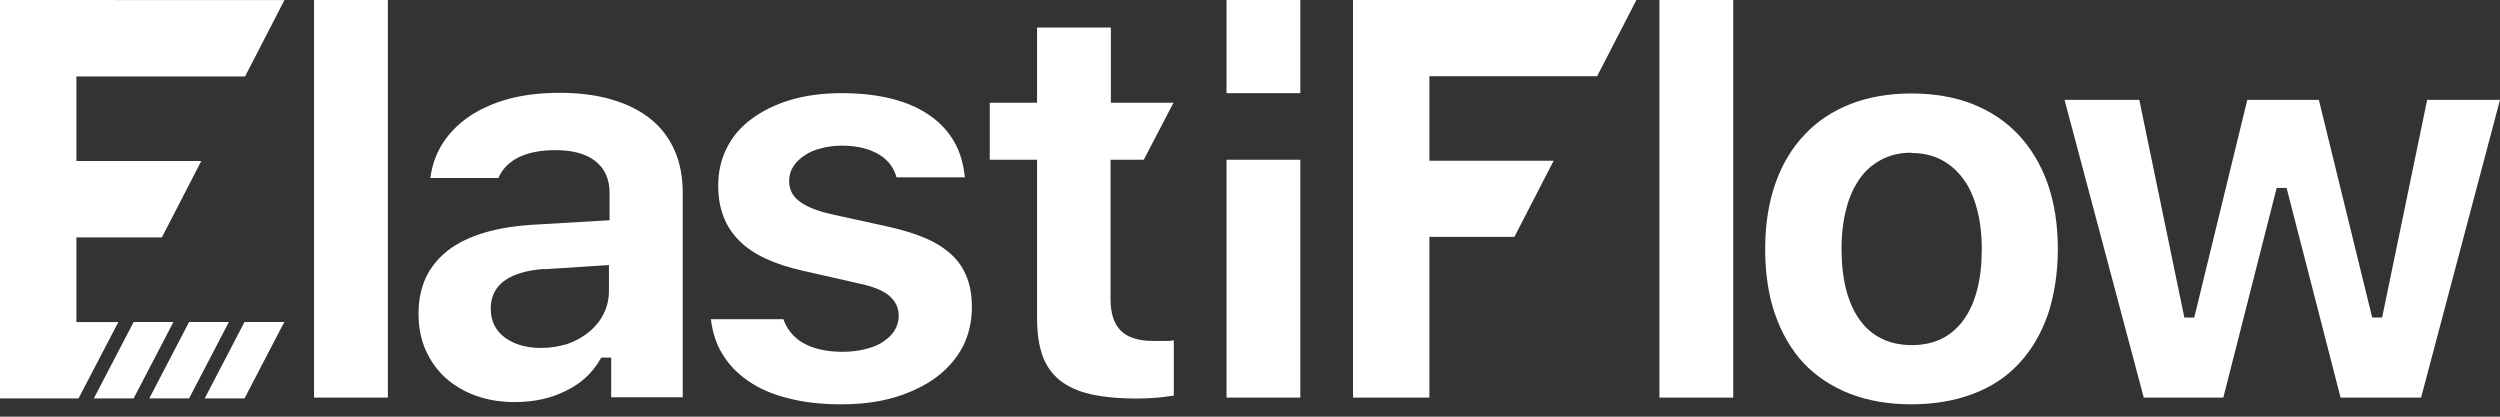 <?xml version="1.0" encoding="UTF-8"?>
<svg xmlns="http://www.w3.org/2000/svg" width="156" height="26" viewBox="0 0 156 26" fill="none">
  <rect x="0" y="0" width="156" height="26" fill="#333333" stroke="none"/>
  <path d="M24.203 0H19.597V24.81H24.203V0Z" fill="white"></path>
  <path d="M32.117 25.089C31.22 25.089 30.403 24.95 29.685 24.69C28.967 24.43 28.329 24.051 27.791 23.571C27.273 23.092 26.854 22.512 26.555 21.833C26.256 21.154 26.116 20.395 26.116 19.556C26.116 18.717 26.276 17.978 26.575 17.319C26.874 16.68 27.332 16.12 27.93 15.641C29.147 14.702 30.941 14.163 33.273 14.023L38.038 13.743V12.025C38.038 11.186 37.739 10.507 37.141 10.048C36.563 9.588 35.725 9.369 34.649 9.369C33.712 9.369 32.934 9.528 32.336 9.828C31.758 10.128 31.34 10.547 31.1 11.107H26.854C26.954 10.347 27.193 9.648 27.572 9.029C27.99 8.35 28.549 7.771 29.246 7.291C29.944 6.812 30.781 6.432 31.738 6.173C32.695 5.913 33.772 5.793 34.948 5.793C36.124 5.793 37.281 5.933 38.237 6.232C39.194 6.512 39.992 6.932 40.63 7.451C41.268 7.97 41.766 8.63 42.105 9.409C42.444 10.188 42.603 11.066 42.603 12.045V24.79H38.138V22.313H37.52L37.46 22.413C36.981 23.252 36.284 23.911 35.347 24.37C34.41 24.85 33.333 25.089 32.137 25.089H32.117ZM33.991 16.779C31.758 16.939 30.622 17.778 30.622 19.256C30.622 20.035 30.921 20.635 31.519 21.074C32.097 21.494 32.855 21.713 33.752 21.713C34.35 21.713 34.908 21.614 35.426 21.454C35.945 21.274 36.383 21.014 36.782 20.695C37.161 20.375 37.48 19.976 37.679 19.556C37.899 19.117 37.998 18.637 37.998 18.138V16.54L33.971 16.799L33.991 16.779Z" fill="white"></path>
  <path d="M52.492 25.229C51.276 25.229 50.159 25.109 49.182 24.849C48.206 24.61 47.368 24.25 46.69 23.771C46.013 23.311 45.454 22.732 45.056 22.053C44.677 21.434 44.458 20.715 44.358 19.916H48.883C49.103 20.555 49.521 21.054 50.099 21.394C50.717 21.753 51.555 21.953 52.591 21.953C53.09 21.953 53.548 21.893 53.967 21.793C54.386 21.693 54.764 21.553 55.063 21.354C55.362 21.154 55.622 20.934 55.801 20.655C55.98 20.375 56.08 20.055 56.08 19.716C56.08 19.176 55.861 18.757 55.442 18.417C55.044 18.098 54.425 17.858 53.548 17.678L50.119 16.899C48.325 16.5 46.969 15.88 46.112 15.002C45.255 14.143 44.816 13.004 44.816 11.586C44.816 10.727 44.996 9.928 45.355 9.229C45.713 8.509 46.232 7.91 46.91 7.411C47.587 6.911 48.405 6.512 49.342 6.232C50.279 5.953 51.355 5.813 52.512 5.813C54.864 5.813 56.738 6.292 58.054 7.231C58.712 7.69 59.23 8.27 59.589 8.929C59.928 9.548 60.127 10.267 60.207 11.066H55.941C55.781 10.467 55.422 9.988 54.864 9.648C54.266 9.288 53.489 9.089 52.532 9.089C52.073 9.089 51.635 9.149 51.256 9.249C50.857 9.348 50.518 9.488 50.219 9.688C49.92 9.888 49.681 10.107 49.501 10.387C49.322 10.667 49.242 10.966 49.242 11.306C49.242 11.845 49.481 12.285 49.94 12.604C50.379 12.924 51.056 13.184 51.953 13.383L55.502 14.162C56.399 14.362 57.197 14.622 57.835 14.902C58.473 15.181 59.011 15.541 59.429 15.94C59.848 16.34 60.147 16.819 60.347 17.339C60.546 17.858 60.646 18.477 60.646 19.156C60.646 20.075 60.446 20.914 60.068 21.653C59.669 22.392 59.111 23.032 58.413 23.551C57.695 24.07 56.838 24.49 55.841 24.79C54.844 25.089 53.708 25.229 52.512 25.229H52.492Z" fill="white"></path>
  <path d="M73.245 21.234V24.69C72.966 24.73 72.647 24.77 72.288 24.809C71.85 24.849 71.391 24.869 70.933 24.869C69.796 24.869 68.82 24.77 68.022 24.59C67.245 24.41 66.607 24.11 66.108 23.711C65.63 23.311 65.271 22.812 65.052 22.193C64.832 21.573 64.713 20.794 64.713 19.876V9.968H61.762V6.412H64.713V1.718H69.318V6.412H73.225L71.371 9.968H69.298V18.677C69.298 19.556 69.517 20.215 69.936 20.635C70.355 21.054 71.032 21.274 71.95 21.274C72.288 21.274 72.568 21.274 72.767 21.274C72.906 21.274 73.066 21.274 73.225 21.234H73.245Z" fill="white"></path>
  <path d="M81.14 9.968H76.535V24.81H81.14V9.968Z" fill="white"></path>
  <path d="M81.14 0H76.535V5.813H81.14V0Z" fill="white"></path>
  <path d="M108.154 0H103.548V24.81H108.154V0Z" fill="white"></path>
  <path d="M119.278 25.229C117.862 25.229 116.567 25.009 115.43 24.57C114.314 24.13 113.337 23.491 112.559 22.672C111.782 21.833 111.184 20.814 110.765 19.616C110.346 18.417 110.147 17.039 110.147 15.521C110.147 14.003 110.366 12.644 110.785 11.446C111.204 10.247 111.822 9.229 112.599 8.41C113.377 7.571 114.354 6.931 115.47 6.492C116.586 6.052 117.882 5.833 119.278 5.833C120.673 5.833 121.969 6.052 123.086 6.492C124.202 6.931 125.159 7.571 125.956 8.41C126.734 9.249 127.352 10.267 127.771 11.446C128.189 12.644 128.409 14.003 128.409 15.521C128.409 17.039 128.189 18.417 127.791 19.616C127.372 20.814 126.774 21.833 125.996 22.672C125.219 23.511 124.262 24.15 123.126 24.57C121.989 25.009 120.693 25.229 119.278 25.229ZM119.278 9.528C118.58 9.528 117.962 9.668 117.424 9.948C116.886 10.227 116.407 10.627 116.048 11.146C115.689 11.666 115.39 12.285 115.211 13.024C115.012 13.763 114.912 14.602 114.912 15.521C114.912 17.419 115.291 18.897 116.028 19.936C116.786 20.994 117.882 21.534 119.298 21.534C120.713 21.534 121.79 20.994 122.547 19.936C123.285 18.897 123.664 17.419 123.664 15.541C123.664 14.622 123.564 13.783 123.365 13.044C123.165 12.305 122.886 11.666 122.507 11.166C122.129 10.647 121.67 10.247 121.132 9.968C120.594 9.688 119.976 9.548 119.278 9.548V9.528Z" fill="white"></path>
  <path d="M146.052 24.81L142.683 11.726H142.065L138.735 24.81H133.771L128.827 6.232H133.492L136.303 19.816H136.921L140.231 6.232H144.696L148.026 19.816H148.644L151.455 6.232H156L151.076 24.81H146.052Z" fill="white"></path>
  <path fill-rule="evenodd" clip-rule="evenodd" d="M89.194 4.754V10.028H96.949L94.497 14.782H89.194V24.81H84.429V0H102.113L99.66 4.754H89.194Z" fill="white"></path>
  <path fill-rule="evenodd" clip-rule="evenodd" d="M15.291 4.772L17.749 0.005L0 0V24.862H4.899L7.385 20.095H4.768V14.812H10.102L12.561 10.045H4.767V4.772H15.29H15.291Z" fill="white"></path>
  <path fill-rule="evenodd" clip-rule="evenodd" d="M8.339 20.093L5.855 24.86H8.339L10.822 20.093H8.339Z" fill="white"></path>
  <path fill-rule="evenodd" clip-rule="evenodd" d="M11.799 20.093L9.316 24.86H11.799L14.282 20.093H11.799Z" fill="white"></path>
  <path fill-rule="evenodd" clip-rule="evenodd" d="M15.257 20.093L12.774 24.86H15.257L17.74 20.093H15.257Z" fill="white"></path>
</svg>
